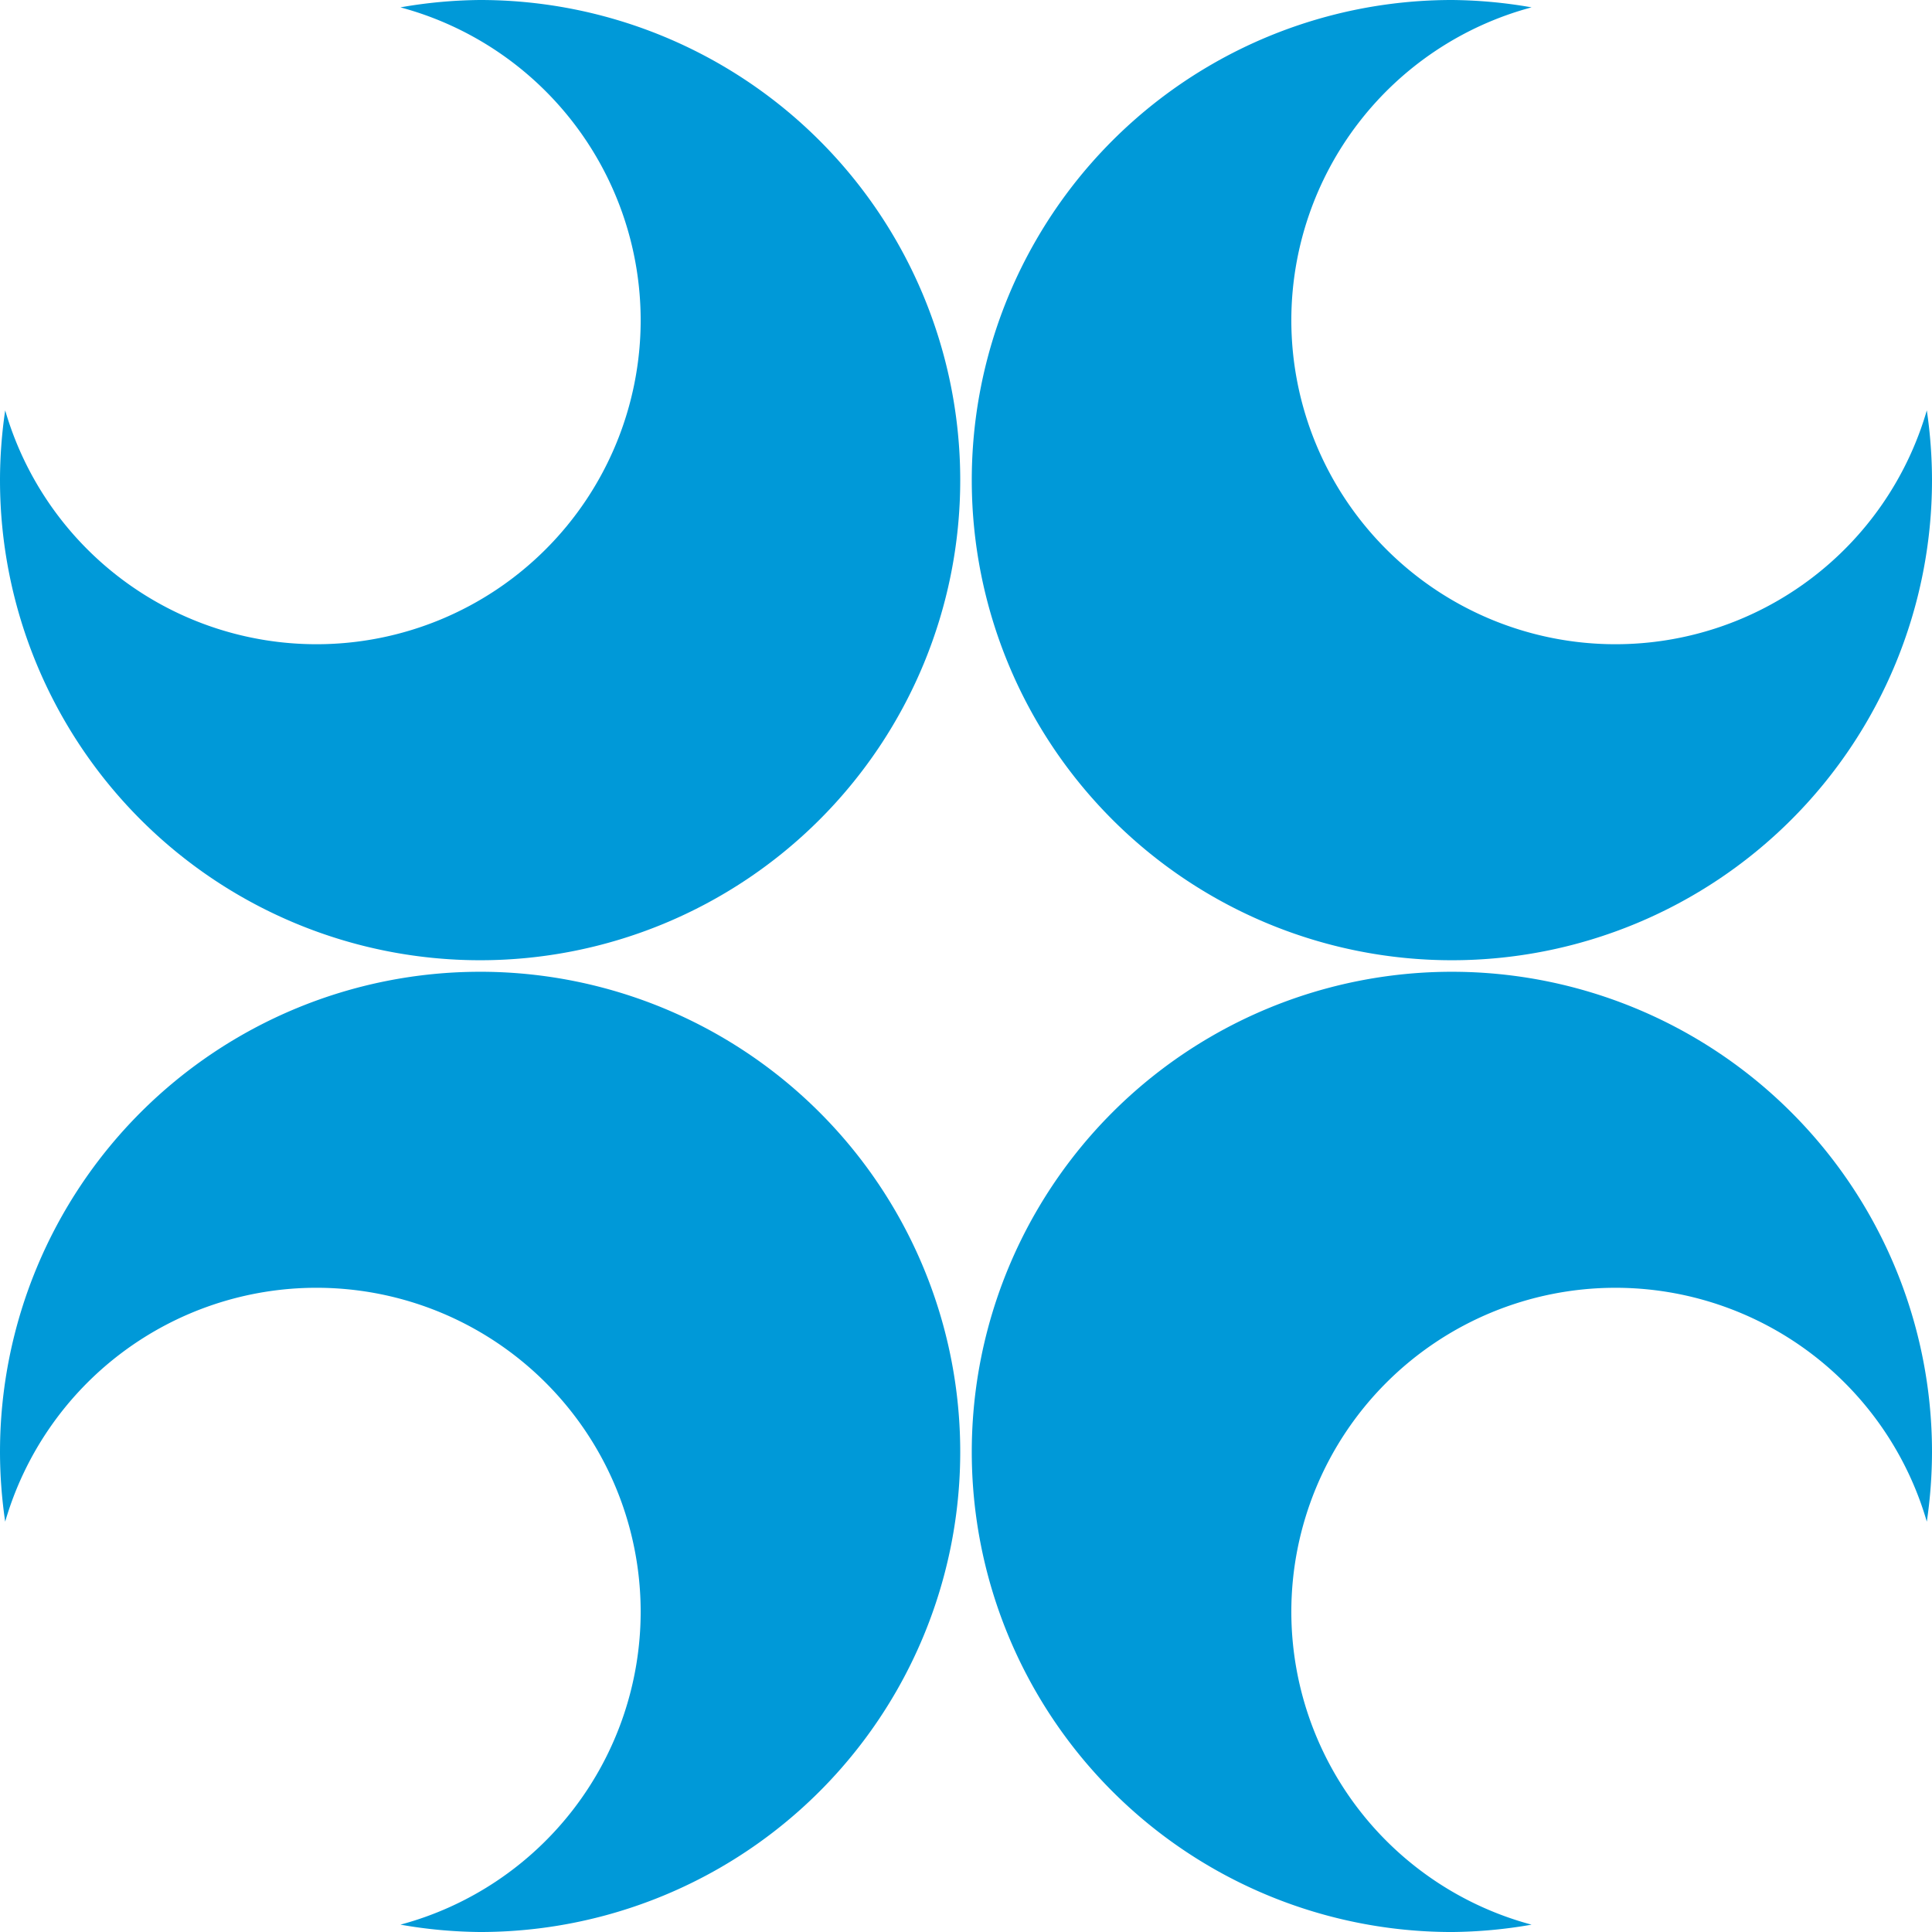 <?xml version="1.0" encoding="UTF-8" standalone="no"?>
<svg
   version="1.2"
   viewBox="0 0 394.688 394.69"
   width="394.688"
   height="394.69"
   id="svg1"
   sodipodi:docname="허베이성 휘장.svg"
   inkscape:version="1.3 (0e150ed6c4, 2023-07-21)"
   xmlns:inkscape="http://www.inkscape.org/namespaces/inkscape"
   xmlns:sodipodi="http://sodipodi.sourceforge.net/DTD/sodipodi-0.dtd"
   xmlns="http://www.w3.org/2000/svg"
   xmlns:svg="http://www.w3.org/2000/svg">
  <defs
     id="defs1" />
  <sodipodi:namedview
     id="namedview1"
     pagecolor="#ffffff"
     bordercolor="#000000"
     borderopacity="0.25"
     inkscape:showpageshadow="2"
     inkscape:pageopacity="0.0"
     inkscape:pagecheckerboard="0"
     inkscape:deskcolor="#d1d1d1"
     inkscape:zoom="0.91760722"
     inkscape:cx="-137.31365"
     inkscape:cy="-15.801968"
     inkscape:window-width="1920"
     inkscape:window-height="1009"
     inkscape:window-x="-8"
     inkscape:window-y="-8"
     inkscape:window-maximized="1"
     inkscape:current-layer="svg1" />
  <style
     id="style1">.a{fill:#0099d8}</style>
  <path
     id="path3"
     style="display:inline;fill:#0099d8;fill-opacity:1;fill-rule:evenodd;stroke-width:45;stroke-linecap:round"
     d="M 98.083,0 A 98.083,98.083 0 0 0 81.804,1.503 66.23,66.23 0 0 1 130.883,65.379 66.23,66.23 0 0 1 64.653,131.609 66.23,66.23 0 0 1 1.061,83.833 98.083,98.083 0 0 0 0,98.084 98.083,98.083 0 0 0 98.083,196.167 98.083,98.083 0 0 0 196.165,98.084 98.083,98.083 0 0 0 98.083,0 Z M 296.606,0 A 98.083,98.083 0 0 0 198.523,98.084 98.083,98.083 0 0 0 296.606,196.167 98.083,98.083 0 0 0 394.688,98.084 98.083,98.083 0 0 0 393.627,83.833 66.23,66.23 0 0 1 330.035,131.609 66.23,66.23 0 0 1 263.805,65.379 66.23,66.23 0 0 1 312.884,1.503 98.083,98.083 0 0 0 296.606,0 Z M 98.083,198.523 A 98.083,98.083 0 0 0 0,296.606 a 98.083,98.083 0 0 0 1.061,14.25 66.23,66.23 0 0 1 63.592,-47.776 66.23,66.23 0 0 1 66.23,66.23 66.23,66.23 0 0 1 -49.079,63.876 98.083,98.083 0 0 0 16.278,1.503 98.083,98.083 0 0 0 98.083,-98.084 98.083,98.083 0 0 0 -98.083,-98.084 z m 198.523,0 a 98.083,98.083 0 0 0 -98.083,98.084 98.083,98.083 0 0 0 98.083,98.084 98.083,98.083 0 0 0 16.278,-1.503 66.23,66.23 0 0 1 -49.079,-63.876 66.23,66.23 0 0 1 66.23,-66.23 66.23,66.23 0 0 1 63.592,47.776 98.083,98.083 0 0 0 1.061,-14.25 98.083,98.083 0 0 0 -98.083,-98.084 z" />
</svg>
